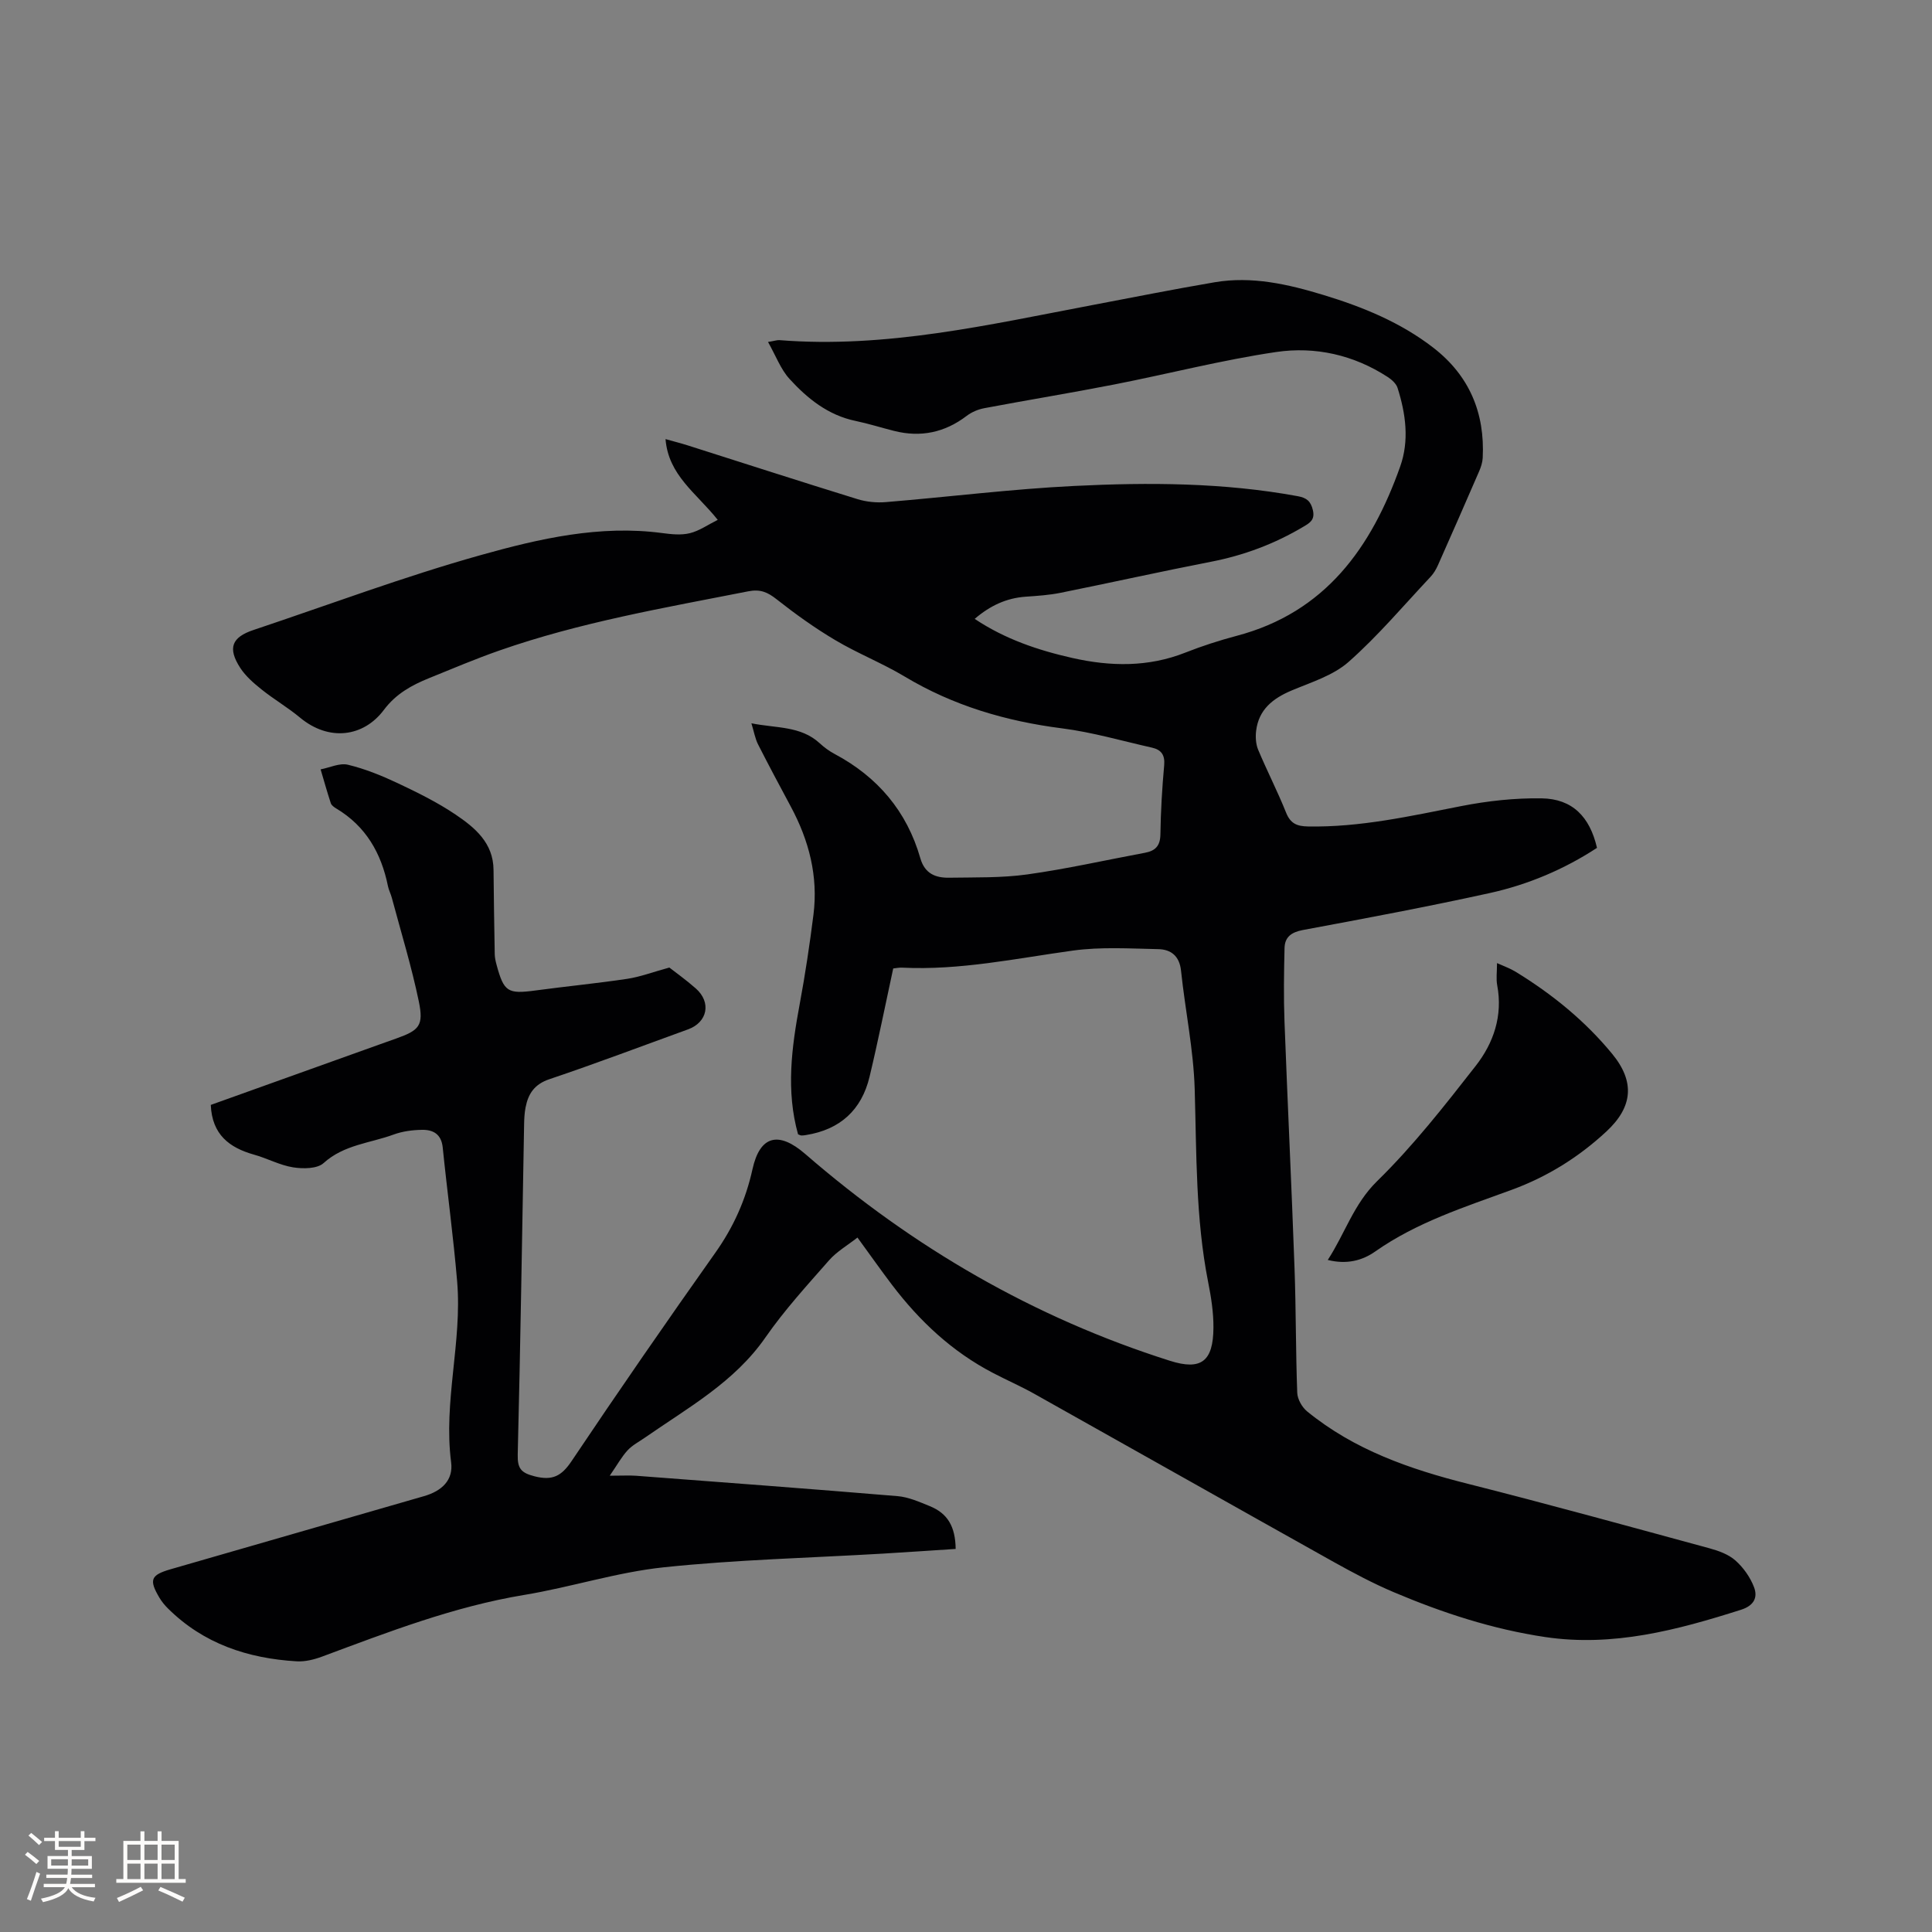 <svg enable-background="new 0 0 400 400" viewBox="0 0 400 400" xmlns="http://www.w3.org/2000/svg"><rect x="0" y="0" width="400" height="400" fill="#808080" stroke="none"/><path d="m43.64 228.76c11.61-4.16 23.36-8.37 35.11-12.58 1.1-.39 2.19-.78 3.29-1.17 4.76-1.7 5.71-2.65 4.67-7.68-1.5-7.23-3.68-14.32-5.59-21.46-.22-.82-.63-1.59-.8-2.41-1.38-6.82-4.57-12.41-10.7-16.07-.44-.26-.98-.65-1.13-1.09-.76-2.32-1.42-4.67-2.11-7.01 1.89-.36 3.94-1.37 5.65-.96 3.54.85 6.99 2.25 10.3 3.81 4.11 1.94 8.23 3.97 11.98 6.5 4 2.7 7.82 5.85 7.87 11.44.06 5.82.14 11.64.25 17.46.01.73.18 1.47.37 2.18 1.53 5.67 2.31 6.12 8.12 5.34 6.3-.85 12.63-1.46 18.92-2.4 2.68-.4 5.27-1.39 8.74-2.34 1.21.95 3.44 2.53 5.48 4.33 3.26 2.88 2.43 7-1.61 8.47-9.55 3.46-19.06 7.07-28.69 10.31-3.12 1.05-4.4 3.02-4.95 5.87-.22 1.14-.28 2.32-.3 3.48-.42 22.78-.75 45.56-1.32 68.34-.08 2.97.73 3.83 3.51 4.54 3.64.92 5.53-.01 7.63-3.14 9.74-14.53 19.69-28.91 29.79-43.18 3.75-5.3 6.28-10.95 7.67-17.25 1.54-7.01 5.41-7.96 10.94-3.16 22.28 19.32 47.3 33.87 75.47 42.8 6.48 2.06 8.99.15 9.03-6.86.02-3.15-.48-6.34-1.1-9.45-2.6-13.2-2.39-26.55-2.78-39.9-.24-8.2-1.97-16.35-2.83-24.54-.32-3.07-2.1-4.42-4.72-4.47-5.9-.12-11.88-.5-17.68.3-11.75 1.62-23.39 4.12-35.36 3.53-.61-.03-1.24.11-1.83.17-1.64 7.57-3.13 15.04-4.9 22.43-1.65 6.89-6.12 10.94-13.16 12.06-.31.05-.63.1-.95.09-.2-.01-.39-.13-.69-.24-2.52-8.99-1.34-17.96.34-26.97 1.14-6.14 2.07-12.33 2.85-18.52 1-7.95-.93-15.35-4.68-22.34-2.3-4.29-4.6-8.58-6.8-12.92-.59-1.17-.82-2.54-1.37-4.35 5.18 1.04 10.2.51 14.14 4.13.93.86 1.98 1.63 3.09 2.22 8.91 4.75 14.96 11.87 17.75 21.6.91 3.18 3.15 4.07 5.97 4.02 5.4-.09 10.85.06 16.17-.68 8.17-1.14 16.24-2.97 24.35-4.48 2.18-.4 3.18-1.45 3.21-3.83.07-4.77.35-9.54.78-14.29.19-2.15-.62-3.22-2.53-3.65-6.19-1.39-12.33-3.19-18.6-3.99-11.61-1.48-22.51-4.68-32.6-10.73-4.62-2.77-9.71-4.77-14.34-7.52-4.24-2.51-8.28-5.41-12.15-8.46-1.89-1.49-3.39-2.16-5.91-1.66-17.35 3.41-34.8 6.4-51.56 12.27-4.89 1.71-9.67 3.74-14.48 5.69-3.62 1.47-6.88 3.24-9.4 6.61-4.17 5.56-11.31 6.59-17.35 1.57-2.52-2.1-5.39-3.77-7.95-5.82-1.63-1.3-3.3-2.75-4.42-4.47-2.66-4.11-1.76-6.35 2.75-7.85 15.67-5.24 31.17-11.06 47.06-15.51 12.16-3.41 24.67-6.28 37.59-4.55 1.88.25 3.9.46 5.69.02 1.96-.48 3.72-1.74 5.77-2.76-4.45-5.58-10.21-9.22-10.81-16.72 1.73.49 3.2.86 4.65 1.32 11.7 3.72 23.39 7.5 35.12 11.12 1.86.57 3.96.77 5.91.6 12.98-1.07 25.94-2.7 38.94-3.34 15.45-.76 30.94-.7 46.28 2.12 1.83.34 2.69 1.02 3.13 2.9.46 1.98-.61 2.62-1.93 3.4-5.97 3.56-12.34 5.95-19.19 7.28-10.39 2.02-20.72 4.33-31.1 6.42-2.37.48-4.82.64-7.25.81-3.97.28-7.34 1.84-10.55 4.59 6.25 4.18 13.09 6.49 20.23 8.1 7.92 1.78 15.71 1.92 23.42-1.13 3.44-1.36 6.99-2.5 10.56-3.45 18.41-4.85 27.94-18.3 33.89-35.08 1.9-5.36 1.15-10.91-.55-16.26-.28-.88-1.2-1.71-2.03-2.25-7.05-4.59-15.02-6.37-23.1-5.18-11.27 1.66-22.36 4.54-33.57 6.73-8.93 1.75-17.92 3.21-26.86 4.9-1.28.24-2.63.81-3.66 1.6-4.53 3.45-9.51 4.49-15 3.11-2.67-.67-5.3-1.51-7.99-2.07-5.68-1.18-9.97-4.63-13.69-8.71-1.82-2-2.81-4.76-4.44-7.64 1.4-.23 1.88-.41 2.34-.38 22.08 1.76 43.4-3.2 64.82-7.26 8.43-1.6 16.84-3.28 25.3-4.72 7.72-1.31 15.2.4 22.53 2.63 8.13 2.47 15.98 5.67 22.78 10.94 7.44 5.77 10.67 13.48 10.2 22.79-.05.92-.35 1.87-.72 2.73-2.82 6.51-5.67 13.01-8.55 19.49-.38.85-.88 1.71-1.52 2.39-5.59 5.95-10.88 12.24-16.98 17.63-3.19 2.82-7.73 4.21-11.8 5.92-3.88 1.64-6.8 3.94-7.34 8.33-.16 1.28-.07 2.75.41 3.92 1.84 4.39 4.03 8.64 5.8 13.06.91 2.26 2.26 2.8 4.53 2.84 10.81.2 21.23-2.16 31.74-4.22 5.45-1.07 11.11-1.69 16.65-1.6 6.32.1 9.95 3.78 11.44 10.25-6.8 4.45-14.3 7.62-22.26 9.37-12.82 2.82-25.72 5.24-38.63 7.64-2.4.45-3.75 1.46-3.8 3.75-.12 5.06-.2 10.13-.01 15.18.64 17.04 1.47 34.08 2.08 51.12.31 8.58.24 17.18.56 25.76.05 1.33.99 2.99 2.04 3.85 9.74 7.96 21.26 11.97 33.3 15 16.72 4.22 33.34 8.82 49.98 13.34 1.91.52 3.98 1.26 5.41 2.54 1.64 1.46 3.06 3.46 3.84 5.51.82 2.15-.02 3.84-2.71 4.69-13.21 4.2-26.47 7.73-40.54 5.64-10.86-1.62-21.22-5-31.28-9.26-4.28-1.81-8.41-4.01-12.47-6.27-20.71-11.58-41.37-23.26-62.07-34.86-2.77-1.55-5.69-2.82-8.5-4.29-8.44-4.39-15.2-10.73-20.91-18.25-2.3-3.03-4.49-6.15-7.14-9.78-2.08 1.63-4.29 2.9-5.88 4.71-4.55 5.18-9.23 10.3-13.15 15.94-6.45 9.31-16.06 14.57-24.98 20.78-1.22.85-2.59 1.55-3.58 2.62-1.22 1.32-2.1 2.94-3.7 5.26 2.57 0 4.02-.09 5.46.01 18.05 1.37 36.11 2.71 54.14 4.22 2.26.19 4.5 1.19 6.64 2.06 3.7 1.5 5.32 4.2 5.38 8.87-5 .32-10.02.67-15.05.97-15.13.89-30.31 1.25-45.36 2.83-9.74 1.02-19.25 4.13-28.96 5.73-14.54 2.41-28.14 7.68-41.83 12.77-1.65.61-3.51 1.07-5.23.97-10.11-.6-19.29-3.63-26.66-10.95-.67-.66-1.29-1.42-1.77-2.23-2.2-3.71-1.79-4.69 2.31-5.88 17.49-5.05 34.99-10.09 52.48-15.14 3.71-1.07 6.09-3.32 5.61-7.02-1.63-12.57 2.3-24.91 1.25-37.4-.78-9.28-2.05-18.51-2.99-27.77-.28-2.76-1.98-3.69-4.28-3.65-1.98.03-4.05.3-5.9.98-4.87 1.79-10.28 2.09-14.48 5.9-1.32 1.2-4.25 1.21-6.3.89-2.78-.44-5.38-1.88-8.13-2.64-5.05-1.43-8.67-4.11-8.93-10.29z" fill="#010103"/><path d="m274.9 260.86c3.6-5.53 5.34-11.54 10.23-16.33 7.45-7.29 13.95-15.6 20.39-23.84 3.71-4.74 5.65-10.39 4.46-16.7-.25-1.32-.04-2.73-.04-4.59 1.41.64 2.68 1.08 3.8 1.76 7.56 4.62 14.38 10.15 20.02 17 4.79 5.81 4.3 11.02-1.18 16.11-5.74 5.32-12.21 9.36-19.6 12.07-9.72 3.56-19.63 6.71-28.26 12.77-2.67 1.88-5.89 2.73-9.82 1.75z" fill="#010103"/><g fill="#fcfbfa"><path d="m5.17 384 .55-.58c.85.61 1.65 1.24 2.4 1.87l-.59.64c-.83-.73-1.62-1.38-2.36-1.93m1.22 9.53-.82-.34c.71-1.76 1.37-3.64 1.98-5.63.24.13.5.25.76.36-.6 1.67-1.24 3.54-1.92 5.61m-.5-13.5.57-.54c.56.44 1.31 1.06 2.26 1.87l-.64.64c-.68-.66-1.41-1.32-2.19-1.97m3.25.46h2.24v-1.36h.77v1.36h4.57v-1.36h.76v1.36h2.28v.69h-2.28v1.84h-2.64v1.26h4.18v2.64h-4.21c0 .45-.02.86-.05 1.21h4.32v.69h-4.38c-.04.34-.1.75-.19 1.22h5.15v.69h-4.82c.87 1.19 2.51 1.92 4.93 2.19-.17.31-.3.57-.37.76-2.77-.49-4.52-1.41-5.26-2.76-.56 1.26-2.3 2.23-5.24 2.9-.12-.24-.26-.48-.43-.72 2.73-.55 4.38-1.34 4.96-2.38h-4.38v-.69h4.65c.1-.38.17-.79.21-1.22h-4.32v-.69h4.4c.03-.34.05-.75.05-1.21h-4.2v-2.64h4.23v-1.26h-2.69v-1.84h-2.24zm1.46 4.46v1.29h3.45c.01-.4.02-.57.01-.53v-.32-.45h-3.46zm1.55-2.59h4.57v-1.19h-4.57zm6.11 2.59h-3.42v.77c-.01.19-.01.37-.02.53h3.44z"/><path d="m32.63 379.16h.82v1.98h3.54v7.89h1.46v.78h-14.37v-.78h1.46v-7.89h3.54v-1.98h.82v1.98h2.73zm-3.49 11.48.5.73c-1.61.82-3.28 1.63-5 2.41-.13-.27-.28-.55-.44-.82 1.75-.72 3.4-1.49 4.94-2.32m-2.78-5.55h2.73v-3.18h-2.73zm0 3.95h2.73v-3.2h-2.73zm3.54-3.95h2.73v-3.18h-2.73zm0 3.95h2.73v-3.2h-2.73zm7.89 4.68c-1.84-.92-3.51-1.7-5.02-2.32l.45-.73c1.89.8 3.57 1.55 5.04 2.23zm-1.62-11.81h-2.73v3.18h2.73zm-2.73 7.13h2.73v-3.2h-2.73z"/></g></svg>